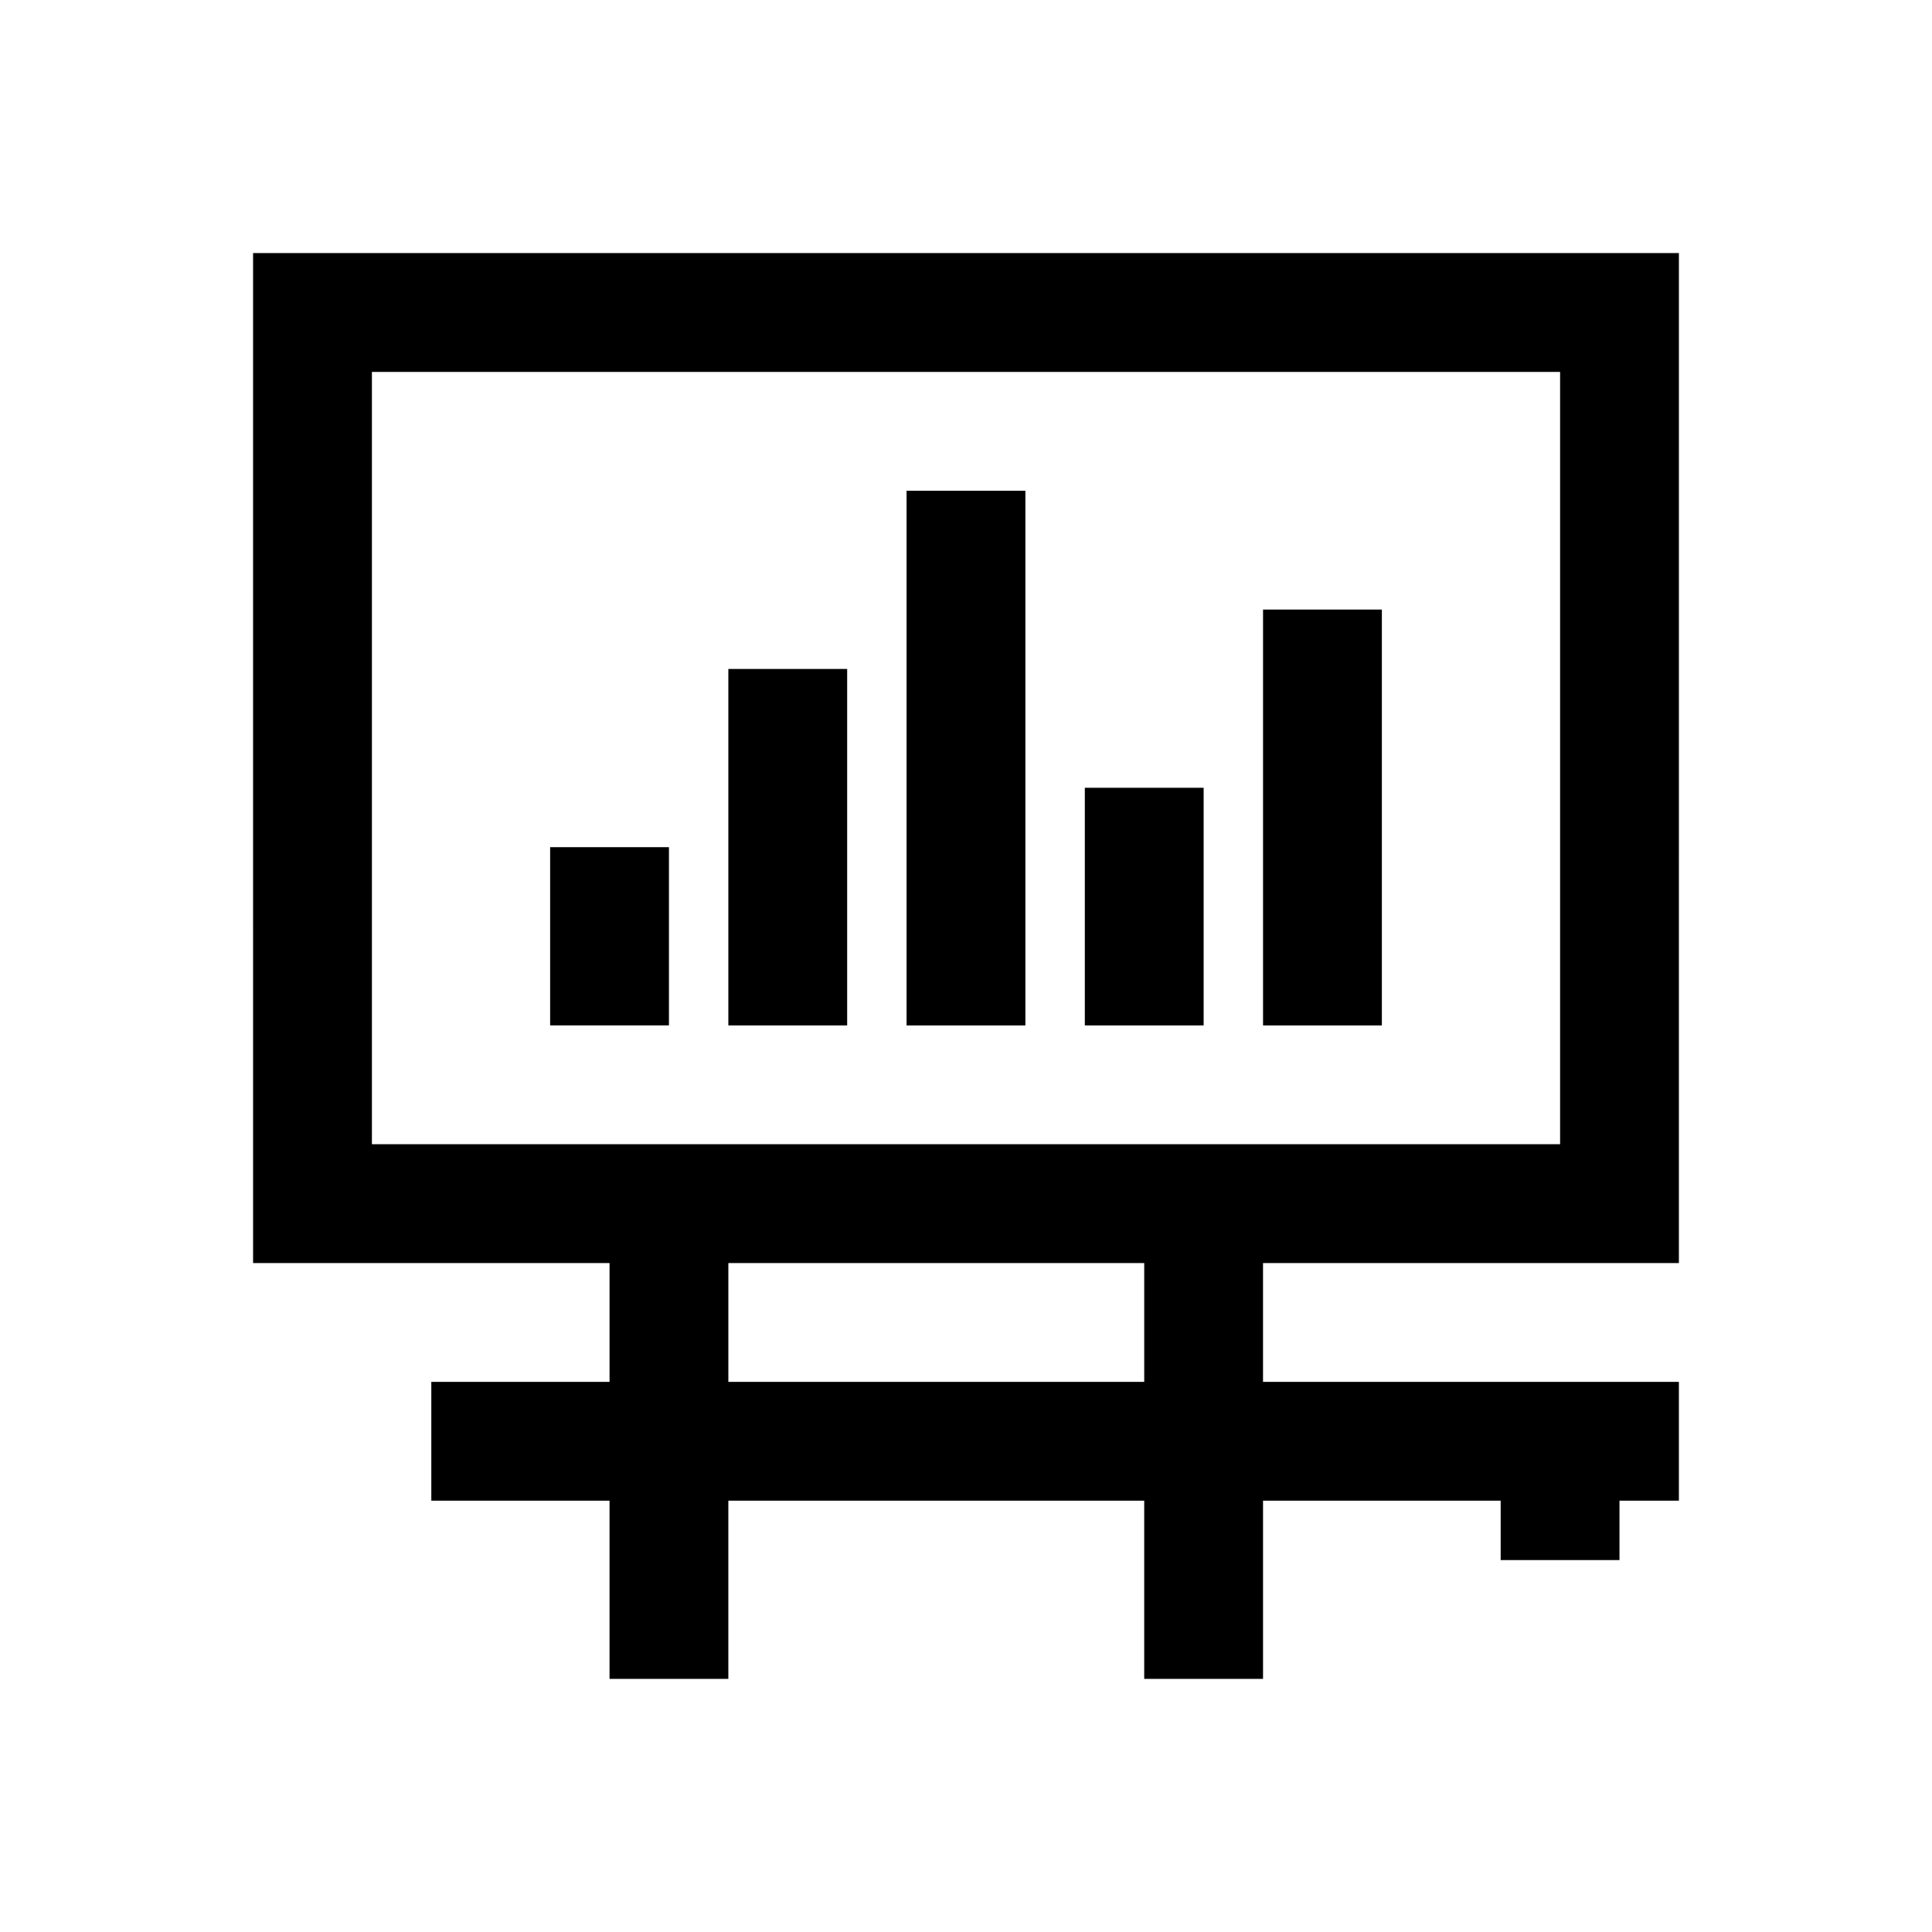 <?xml version="1.0" encoding="UTF-8"?>
<!-- Uploaded to: SVG Repo, www.svgrepo.com, Generator: SVG Repo Mixer Tools -->
<svg fill="#000000" width="800px" height="800px" version="1.1" viewBox="144 144 512 512" xmlns="http://www.w3.org/2000/svg">
 <g>
  <path d="m289.79 368.51h31.488v47.23h-31.488z"/>
  <path d="m337.02 321.28h31.488v94.465h-31.488z"/>
  <path d="m384.25 274.05h31.488v141.7h-31.488z"/>
  <path d="m431.49 352.77h31.488v62.977h-31.488z"/>
  <path d="m478.72 305.54h31.488v110.21h-31.488z"/>
  <path d="m211.07 478.72h94.465v31.488h-47.234v31.488h47.23v47.23h31.488v-47.23h110.21v47.23h31.488v-47.23h62.977v15.742h31.488v-15.742h15.742v-31.488h-110.21v-31.488h110.21l0.004-267.65h-377.86zm236.16 31.488h-110.21v-31.488h110.21zm-204.67-267.65h314.88v204.67h-314.88z"/>
 </g>
</svg>